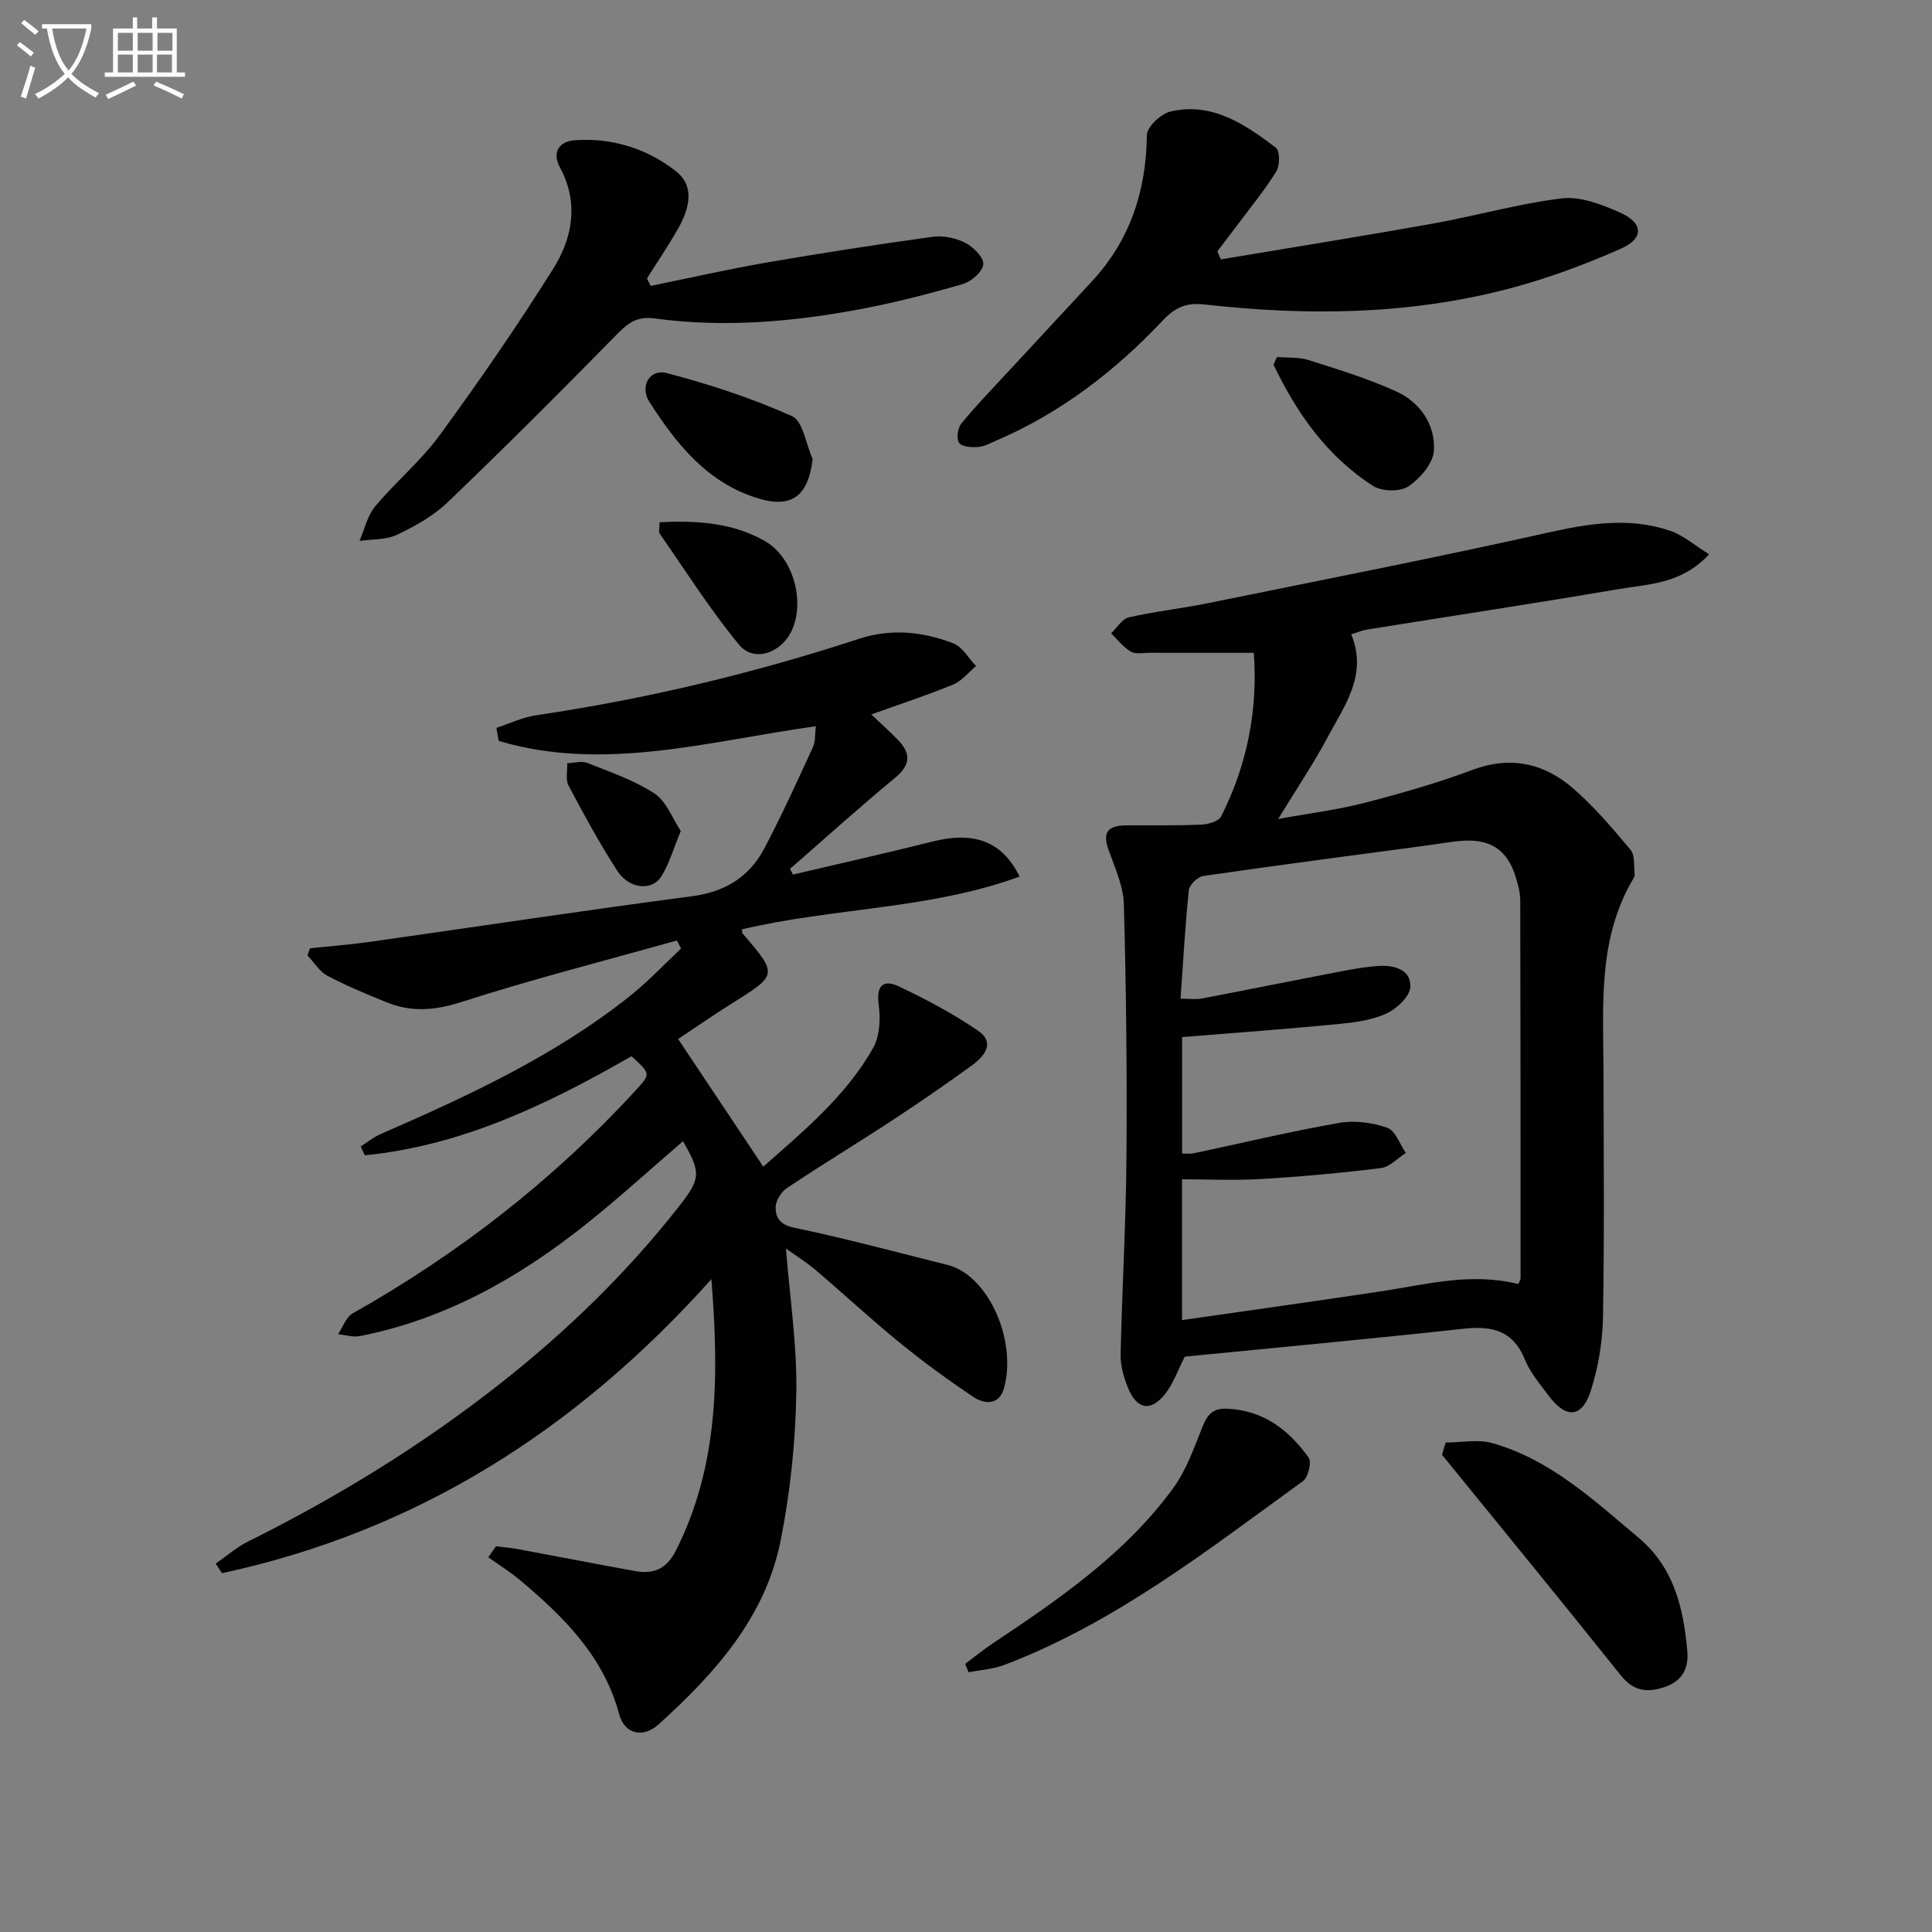 <svg enable-background="new 0 0 400 400" viewBox="0 0 400 400" xmlns="http://www.w3.org/2000/svg"><rect x="0" y="0" width="400" height="400" fill="#808080" stroke="none"/><path d="m6.4 11.7c-1-.8-1.9-1.6-2.9-2.3l.6-.7c.9.7 1.9 1.4 2.9 2.2zm-2.1 8.3c.7-2.1 1.4-4.2 2-6.4.2.1.6.3 1 .4-.7 2.3-1.3 4.4-1.9 6.4zm3-12.8c-1.1-.9-2.1-1.7-2.9-2.4l.6-.7c1 .8 2 1.5 3 2.4zm1.4-1.3v-.9h10.2v.9c-.9 4.2-2.3 7.3-4.1 9.4 1.3 1.4 3.2 2.7 5.7 4-.2.2-.4.5-.7.9-2.5-1.4-4.4-2.7-5.7-4.2-1.4 1.5-3.5 3-6.1 4.4 0 0 0 0-.1-.1-.3-.4-.5-.7-.7-.8 2.7-1.3 4.7-2.8 6.2-4.2-1.8-2.2-3-5.3-3.7-9.4zm9.2 0h-7.1c.6 3.8 1.7 6.7 3.4 8.7 1.7-2 2.9-4.8 3.7-8.7z" fill="#fbfcfa"/><path d="m31.6 3.6h.9v2.3h4.1v9.1h1.7v.9h-16.6v-.9h1.7v-9.1h4.1v-2.3h.9v2.3h3.1v-2.3zm-4 13.3.6.8c-1.9.9-3.8 1.9-5.8 2.8-.2-.3-.3-.6-.5-.9 2-.9 3.9-1.8 5.7-2.7zm-3.2-10.1v3.7h3.1v-3.7zm0 4.5v3.7h3.1v-3.7zm4.1-4.5v3.7h3.1v-3.7zm0 4.5v3.7h3.1v-3.7zm9.1 9.1c-2.1-1.1-4.1-2-5.8-2.7l.5-.8c2.2.9 4.1 1.8 5.8 2.6zm-1.9-13.6h-3.1v3.7h3.1zm-3.2 4.5v3.7h3.1v-3.7z" fill="#fbfcfa"/><g fill="#010101"><path d="m147.29 264.84c-28.14 31.44-61.23 52.22-101.31 60.87-.44-.66-.88-1.32-1.32-1.98 2.22-1.54 4.29-3.38 6.69-4.57 18.53-9.21 36.07-19.99 52.33-32.8 13.66-10.75 26.06-22.79 36.82-36.49 4.55-5.78 4.72-6.98.91-13.59-6.81 5.84-13.39 11.87-20.37 17.41-13.83 10.97-28.97 19.48-46.53 22.93-1.43.28-3.01-.24-4.52-.38.99-1.47 1.65-3.54 3.03-4.32 21.93-12.36 41.54-27.62 58.58-46.16 3.15-3.43 3.15-3.43-.86-7.08-17.25 9.91-35.08 18.53-55.2 20.51-.29-.61-.57-1.23-.86-1.84 1.36-.85 2.64-1.9 4.1-2.54 18.16-7.93 36.14-16.21 51.76-28.69 3.71-2.97 6.98-6.47 10.46-9.73-.28-.56-.56-1.12-.84-1.68-14.9 4.19-29.92 8.02-44.65 12.75-5.45 1.75-10.32 2.14-15.45.06-4.15-1.69-8.31-3.4-12.26-5.49-1.66-.88-2.78-2.79-4.15-4.23.18-.49.36-.97.53-1.46 4.18-.45 8.38-.77 12.54-1.36 22.18-3.14 44.32-6.51 66.53-9.42 6.87-.9 11.87-4 14.98-9.88 3.62-6.85 6.83-13.93 10.07-20.98.56-1.22.41-2.77.61-4.34-22.22 3.08-43.79 9.53-65.66 3.04-.16-.9-.32-1.8-.48-2.7 2.76-.9 5.45-2.21 8.28-2.62 22.73-3.36 44.98-8.68 66.8-15.82 6.64-2.17 13.21-1.51 19.52.94 1.89.73 3.16 3.09 4.71 4.7-1.57 1.31-2.94 3.09-4.75 3.83-5.5 2.26-11.16 4.11-16.95 6.19 1.62 1.53 3.63 3.32 5.5 5.24 2.7 2.78 2.73 5.17-.56 7.88-7.4 6.1-14.52 12.55-21.76 18.85.2.39.41.79.61 1.18 9.62-2.27 19.27-4.42 28.85-6.83 8.59-2.16 14.46-.13 18.07 7.25-18.64 6.82-38.54 6.42-57.46 10.92.04.25-.03.67.14.87 7.3 8.55 7.28 8.51-2.33 14.53-3.89 2.44-7.67 5.07-11.04 7.31 5.99 8.98 11.67 17.5 17.63 26.43 8.14-7.23 17.02-14.46 22.73-24.56 1.38-2.45 1.57-6.02 1.17-8.92-.57-4.05.95-5.37 4.2-3.83 5.64 2.67 11.22 5.63 16.36 9.16 3.69 2.54 1.24 5.36-1.32 7.22-5.39 3.91-10.88 7.69-16.44 11.34-7.23 4.74-14.64 9.22-21.83 14.03-1.2.8-2.34 2.7-2.32 4.07.03 2.01.9 3.51 3.78 4.11 10.69 2.22 21.25 5.08 31.85 7.73 8.33 2.09 14.37 15.48 11.68 25.43-.98 3.63-3.97 3.49-6.39 1.87-5.23-3.5-10.33-7.23-15.21-11.2-5.94-4.83-11.55-10.06-17.38-15.02-1.99-1.69-4.24-3.08-6.19-4.48.8 10.11 2.32 20 2.15 29.86-.18 10.25-1.25 20.62-3.26 30.67-3.19 15.88-13.64 27.49-25.25 37.98-3.31 2.99-7.1 1.93-8.17-2.1-3.18-11.94-11.4-20.06-20.37-27.64-2.1-1.78-4.47-3.24-6.72-4.85.53-.76 1.05-1.51 1.58-2.27 1.46.18 2.93.29 4.38.55 8.15 1.51 16.29 3.1 24.45 4.57 3.79.68 6.48-.39 8.42-4.23 8.84-17.5 8.96-36.03 7.36-56.2z"/><path d="m353.86 114.76c-5.74 6.18-12.52 6.15-18.75 7.21-17.34 2.95-34.73 5.59-52.1 8.38-.96.15-1.88.56-3.25.99 3.47 8.42-1.44 14.81-4.96 21.43-2.8 5.26-6.16 10.23-10.17 16.79 6.75-1.23 12.36-1.91 17.77-3.31 7.55-1.96 15.09-4.1 22.39-6.83 7.94-2.98 14.87-1.42 20.91 3.81 4.37 3.79 8.17 8.28 11.9 12.73.94 1.12.63 3.29.84 4.99.04.3-.11.67-.27.95-7.49 12.62-6.2 26.58-6.18 40.35.03 16.83.19 33.67-.11 50.5-.09 5.07-.97 10.3-2.5 15.13-1.81 5.7-5.13 5.93-8.74 1.1-1.79-2.4-3.82-4.78-4.93-7.5-2.46-6.05-6.82-7.02-12.7-6.38-19.32 2.11-38.68 3.9-57.71 5.78-1.48 2.88-2.39 5.61-4.08 7.73-3 3.77-5.87 3.22-7.72-1.37-.85-2.12-1.54-4.5-1.49-6.75.3-13.64 1.11-27.27 1.21-40.9.13-17.46-.05-34.94-.54-52.39-.11-3.85-1.92-7.7-3.23-11.44-1.34-3.8.4-4.86 3.75-4.88 5.17-.02 10.34.07 15.49-.15 1.44-.06 3.62-.68 4.14-1.71 5.52-10.88 7.61-22.45 6.75-33.86-7.63 0-14.58.01-21.53-.01-1.33 0-2.92.35-3.93-.24-1.56-.9-2.73-2.48-4.07-3.78 1.2-1.14 2.24-2.99 3.63-3.31 5.32-1.22 10.79-1.8 16.14-2.89 23.55-4.78 47.14-9.4 70.59-14.64 8.61-1.93 16.99-3.28 25.45-.37 2.74.97 5.09 3.05 8 4.84zm-39.51 151.09c.23-.58.47-.89.47-1.19 0-26.11 0-52.21-.07-78.32 0-1.63-.5-3.3-.98-4.88-1.61-5.22-4.9-7.63-10.37-7.41-2.64.11-5.26.63-7.89.98-15.46 2.07-30.92 4.09-46.35 6.33-1.17.17-2.91 1.82-3.02 2.92-.77 7.36-1.17 14.77-1.72 22.48 1.82 0 3.14.2 4.38-.03 9.28-1.76 18.53-3.64 27.81-5.42 2.93-.56 5.88-1.14 8.84-1.32 3.18-.19 6.73.72 6.54 4.36-.1 1.98-2.87 4.57-5.04 5.53-3.1 1.39-6.73 1.84-10.18 2.17-10.55 1.02-21.13 1.78-32.03 2.67v24.1c.99 0 1.66.11 2.28-.02 10.06-2.13 20.07-4.53 30.19-6.31 3.22-.57 6.9-.08 10.01 1 1.68.58 2.59 3.41 3.85 5.22-1.72 1.08-3.34 2.9-5.17 3.13-8.22 1.02-16.49 1.76-24.76 2.26-5.41.33-10.85.06-16.41.06v29.15c14.04-2.02 27.64-3.91 41.22-5.96 9.33-1.4 18.55-3.96 28.4-1.5z"/><path d="m252.76 53.7c14.64-2.46 29.3-4.79 43.9-7.41 8.94-1.6 17.74-4.14 26.73-5.22 3.8-.46 8.15 1.24 11.86 2.86 5 2.18 5.23 5.39.3 7.57-7.69 3.4-15.68 6.35-23.82 8.44-20.5 5.27-41.38 5.46-62.31 3.1-3.62-.41-6 .47-8.6 3.23-9.88 10.49-21.17 19.2-34.53 24.94-1.22.52-2.46 1.24-3.72 1.33-1.36.1-3.35.01-3.98-.83-.61-.8-.33-3.05.42-3.98 2.92-3.6 6.17-6.95 9.33-10.36 5.87-6.35 11.75-12.69 17.64-19.02 7.98-8.57 11.33-18.77 11.47-30.39.02-1.71 2.94-4.43 4.93-4.89 8.62-1.97 15.39 2.68 21.79 7.52.84.64.83 3.69.07 4.91-2.42 3.91-5.38 7.5-8.14 11.2-1.34 1.79-2.71 3.55-4.06 5.33.23.56.48 1.11.72 1.67z"/><path d="m134.71 59.19c8.01-1.63 15.99-3.44 24.04-4.84 11.41-1.97 22.85-3.74 34.32-5.32 2.18-.3 4.77.23 6.74 1.22 1.68.86 3.87 3.01 3.77 4.46-.1 1.49-2.46 3.58-4.21 4.09-6.99 2.03-14.08 3.86-21.23 5.2-14.09 2.66-28.32 3.87-42.6 1.93-3.95-.54-5.79 1.22-8.23 3.71-11.39 11.63-22.9 23.11-34.64 34.36-2.94 2.82-6.73 4.94-10.45 6.71-2.28 1.09-5.17.9-7.79 1.28 1.05-2.4 1.62-5.2 3.23-7.13 4.26-5.1 9.49-9.44 13.39-14.78 8.21-11.24 16.14-22.72 23.53-34.51 3.98-6.35 5.28-13.63 1.37-20.87-1.83-3.39.06-5.46 3.04-5.67 7.7-.54 14.94 1.71 20.93 6.4 4.06 3.17 2.75 7.86.5 11.85-2 3.55-4.31 6.93-6.48 10.38.25.52.51 1.02.77 1.53z"/><path d="m299.31 298.66c3.25 0 6.7-.73 9.7.13 12.01 3.42 20.97 11.8 30.25 19.59 7.33 6.16 9.31 14.6 10.08 23.51.3 3.43-.97 6.11-4.6 7.36-3.69 1.27-6.52.93-9.19-2.41-12.22-15.3-24.65-30.45-37-45.65.26-.85.51-1.69.76-2.53z"/><path d="m199.83 344.48c1.93-1.43 3.79-2.96 5.79-4.29 13.74-9.16 27.37-18.52 37.26-32.06 2.75-3.76 4.35-8.43 6.12-12.82 1-2.48 2.13-3.77 5.03-3.65 7.54.3 12.79 4.39 16.9 10.1.67.93-.07 4.09-1.14 4.87-19.64 14.21-38.78 29.28-61.76 38.04-2.35.9-4.99 1.06-7.49 1.56-.24-.59-.47-1.17-.71-1.75z"/><path d="m168.25 95.03c-.91 7.69-4.35 10.29-11.34 8.14-10.51-3.23-16.9-11.28-22.48-19.99-2.04-3.18.09-6.85 3.56-5.95 8.85 2.31 17.64 5.19 25.97 8.92 2.29 1.02 2.9 5.82 4.29 8.88z"/><path d="m264.38 73.91c2.2.19 4.52-.01 6.57.64 6.13 1.95 12.33 3.84 18.16 6.51 4.94 2.26 8.1 6.87 7.76 12.27-.17 2.64-2.88 5.76-5.29 7.38-1.71 1.14-5.46 1.06-7.27-.09-9.57-6.12-15.84-15.09-20.64-25.12.23-.52.47-1.06.71-1.59z"/><path d="m136.56 108.13c7.76-.4 15.12.08 21.79 3.88 5.85 3.33 8.38 12.43 5.59 18.5-2.16 4.7-7.85 6.71-10.92 2.98-5.97-7.24-11.04-15.24-16.41-22.97-.31-.42-.05-1.23-.05-2.39z"/><path d="m140.95 172.05c-1.53 3.68-2.39 6.76-4.01 9.37-1.93 3.13-6.7 2.66-9.16-1.16-3.67-5.68-6.9-11.64-10.07-17.62-.66-1.24-.21-3.07-.27-4.63 1.41-.04 3-.52 4.2-.04 4.74 1.88 9.68 3.58 13.89 6.33 2.45 1.61 3.65 5.1 5.42 7.75z"/></g></svg>
